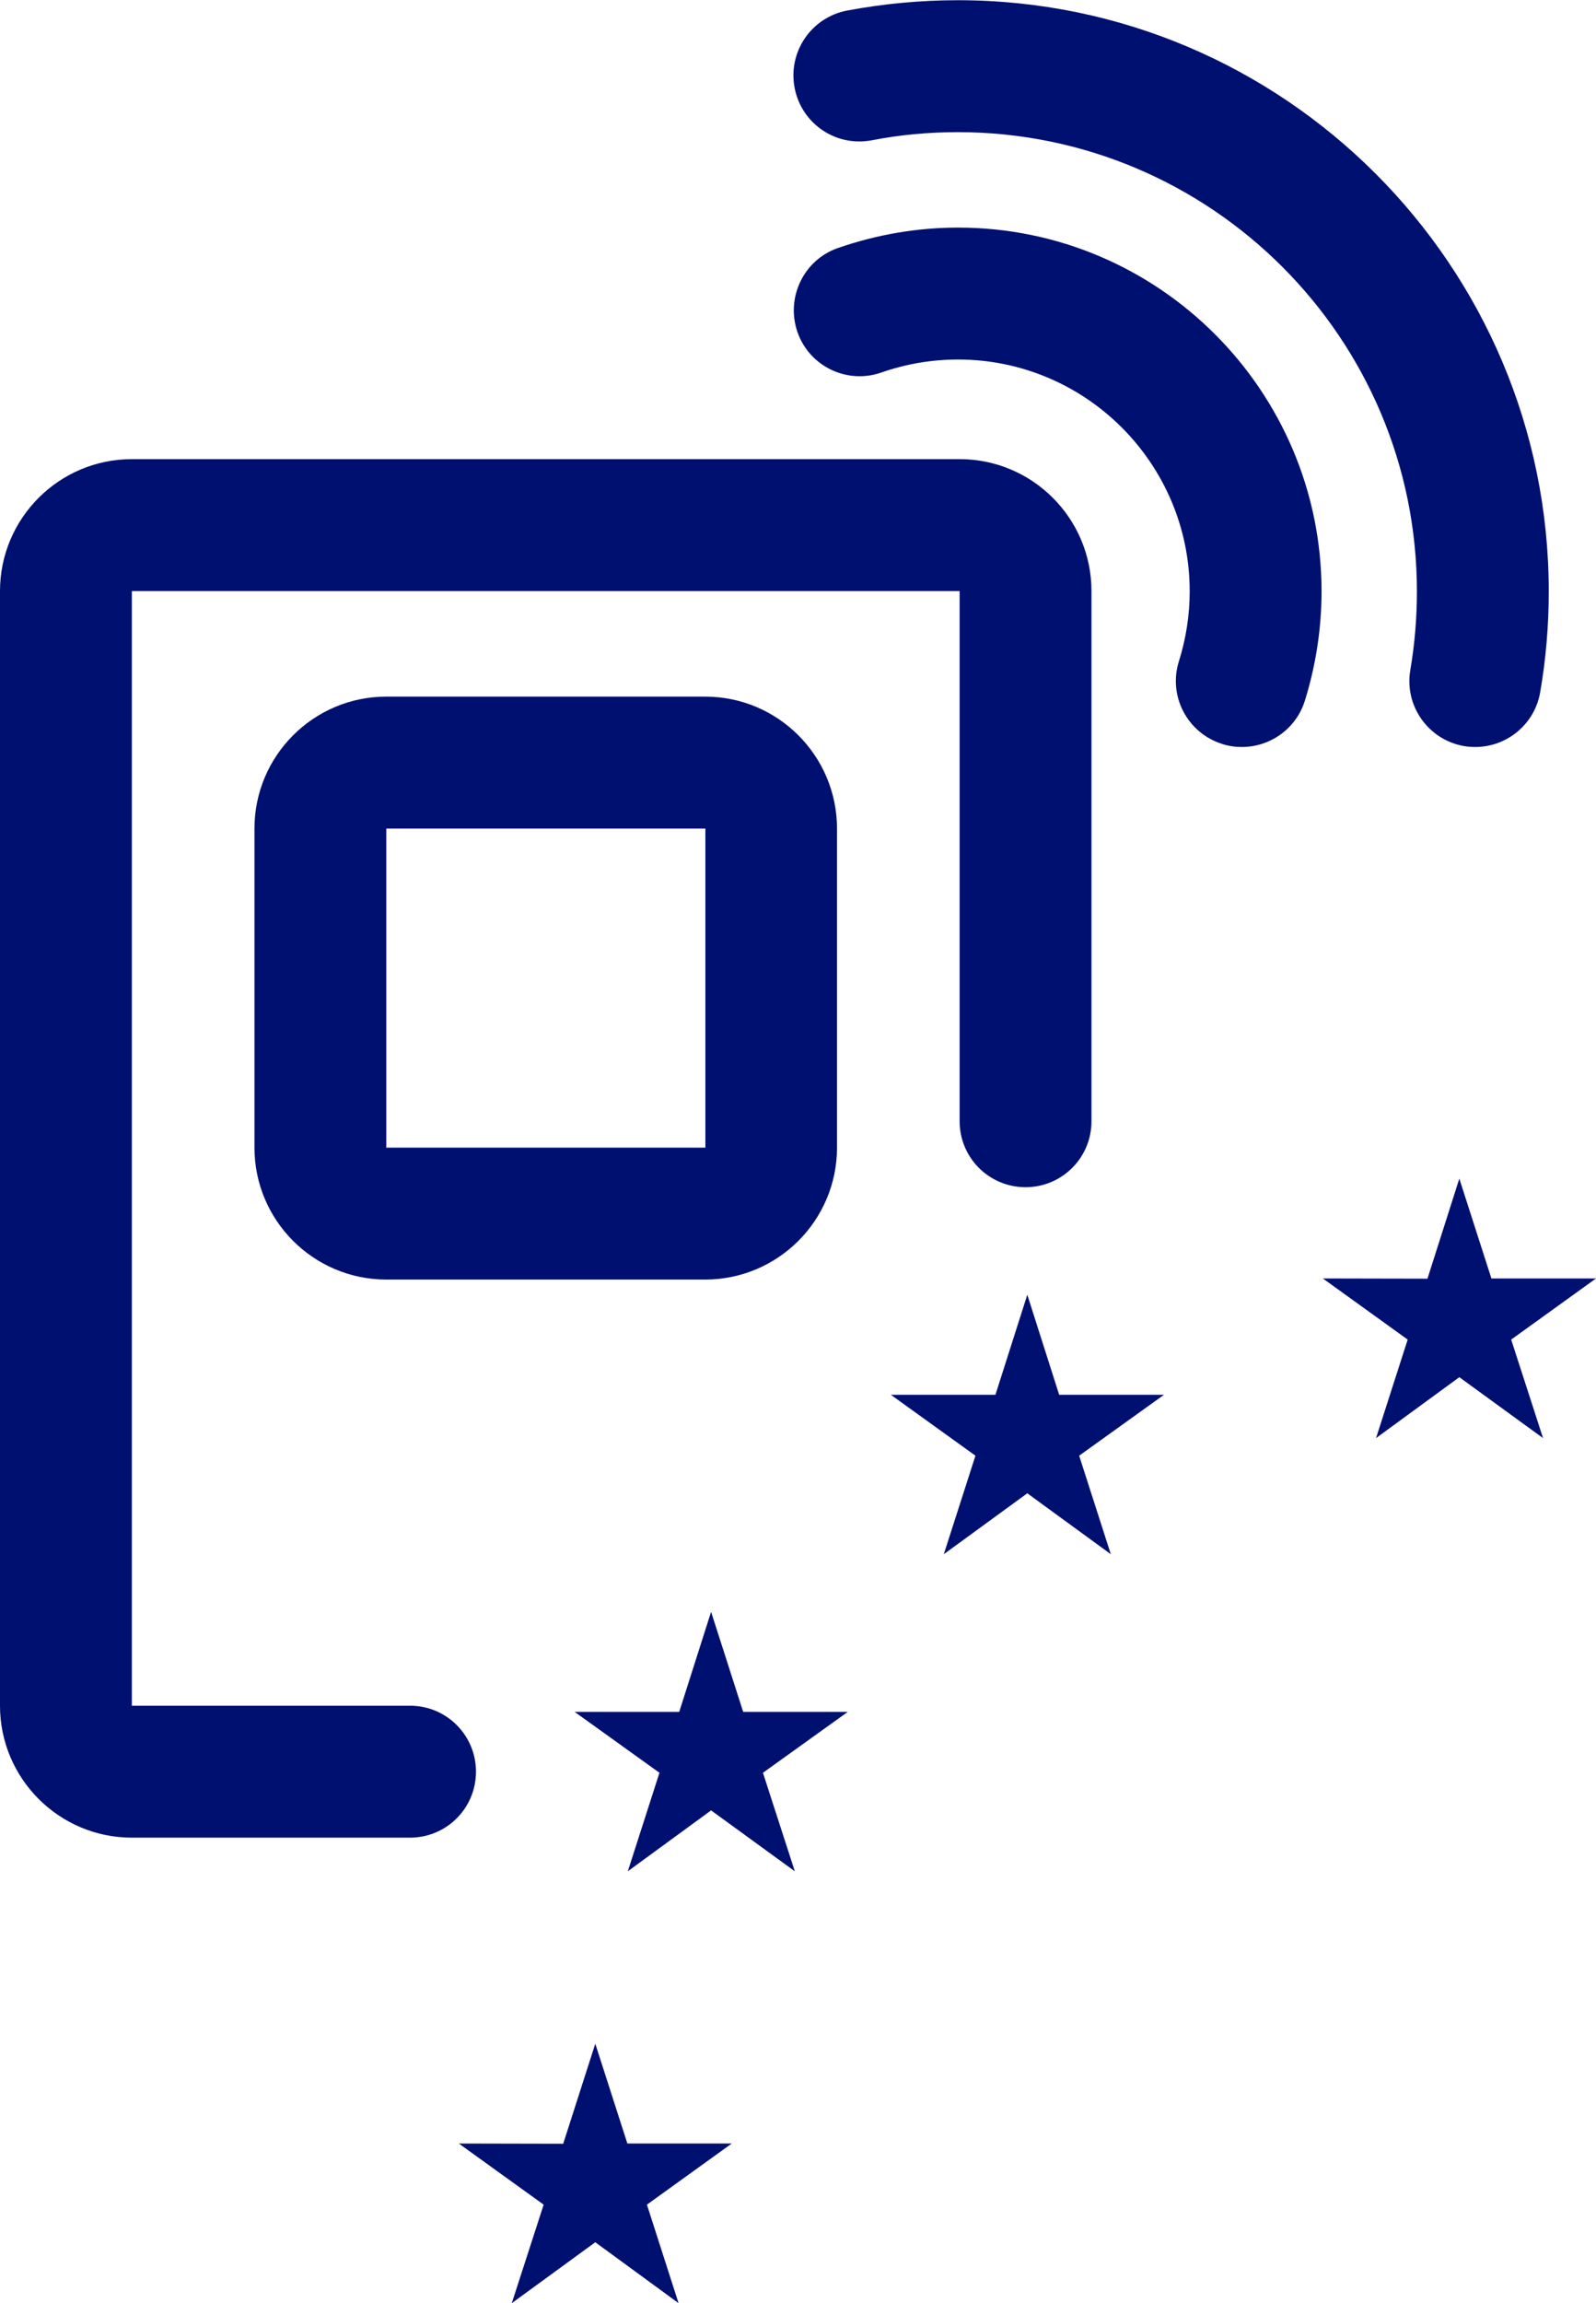 <?xml version="1.0" encoding="UTF-8"?> <svg xmlns="http://www.w3.org/2000/svg" id="Livello_1" data-name="Livello 1" viewBox="0 0 72.63 104.74"><g><path d="m18.66,83.57H6c-3.31,0-6-2.69-6-6V26.88c0-3.31,2.69-6,6-6h37.67c3.31,0,6,2.69,6,6v24.11c0,1.66-1.34,3-3,3s-3-1.34-3-3v-24.11H6v50.69h12.66c1.66,0,3,1.34,3,3s-1.34,3-3,3Z" style="fill: #001070;"></path><path d="m32.09,58.19h-14.51c-3.31,0-6-2.69-6-6v-14.51c0-3.31,2.69-6,6-6h14.51c3.31,0,6,2.69,6,6v14.51c0,3.31-2.69,6-6,6Zm-14.51-20.51v14.51h14.52v-14.51h-14.52Z" style="fill: #001070;"></path><path d="m56.51,33.97c-.3,0-.6-.04-.9-.14-1.58-.5-2.46-2.18-1.96-3.76.32-1.02.49-2.09.49-3.18,0-5.81-4.73-10.54-10.54-10.54-1.2,0-2.37.2-3.49.59-1.56.55-3.28-.28-3.82-1.84s.28-3.28,1.84-3.82c1.76-.61,3.6-.93,5.47-.93,9.12,0,16.54,7.42,16.54,16.54,0,1.7-.26,3.37-.76,4.98-.4,1.28-1.59,2.1-2.86,2.1Z" style="fill: #001070;"></path><path d="m67.14,33.97c-.17,0-.34-.01-.51-.04-1.63-.28-2.73-1.83-2.45-3.46.2-1.17.3-2.37.3-3.57,0-11.52-9.37-20.89-20.89-20.89-1.32,0-2.64.12-3.92.37-1.64.31-3.2-.76-3.51-2.39-.31-1.63.76-3.2,2.39-3.51,1.65-.31,3.34-.47,5.04-.47,14.83,0,26.89,12.06,26.89,26.89,0,1.54-.13,3.08-.39,4.58-.25,1.46-1.52,2.49-2.95,2.49Z" style="fill: #001070;"></path></g><g id="Livello_2" data-name="Livello 2"><g id="Calque_1" data-name="Calque 1"><polygon points="62.62 65.4 66.41 62.63 70.22 65.4 68.77 60.92 72.63 58.14 67.87 58.14 66.41 53.6 64.96 58.15 60.2 58.14 64.06 60.92 62.62 65.4" style="fill: #001070;"></polygon><polygon points="42.95 70.68 46.75 67.91 50.55 70.68 49.11 66.2 52.97 63.43 48.2 63.43 46.75 58.88 45.3 63.43 40.54 63.43 44.39 66.2 42.95 70.68" style="fill: #001070;"></polygon><polygon points="32.36 73.3 30.91 77.85 26.15 77.85 30.01 80.62 28.57 85.1 32.36 82.33 36.17 85.1 34.72 80.62 38.58 77.85 33.82 77.85 32.36 73.3" style="fill: #001070;"></polygon><polygon points="27.09 101.97 30.88 104.74 29.44 100.26 33.3 97.48 28.55 97.48 27.09 92.94 25.63 97.49 20.88 97.48 24.74 100.26 23.29 104.74 27.09 101.97" style="fill: #001070;"></polygon></g></g></svg> 